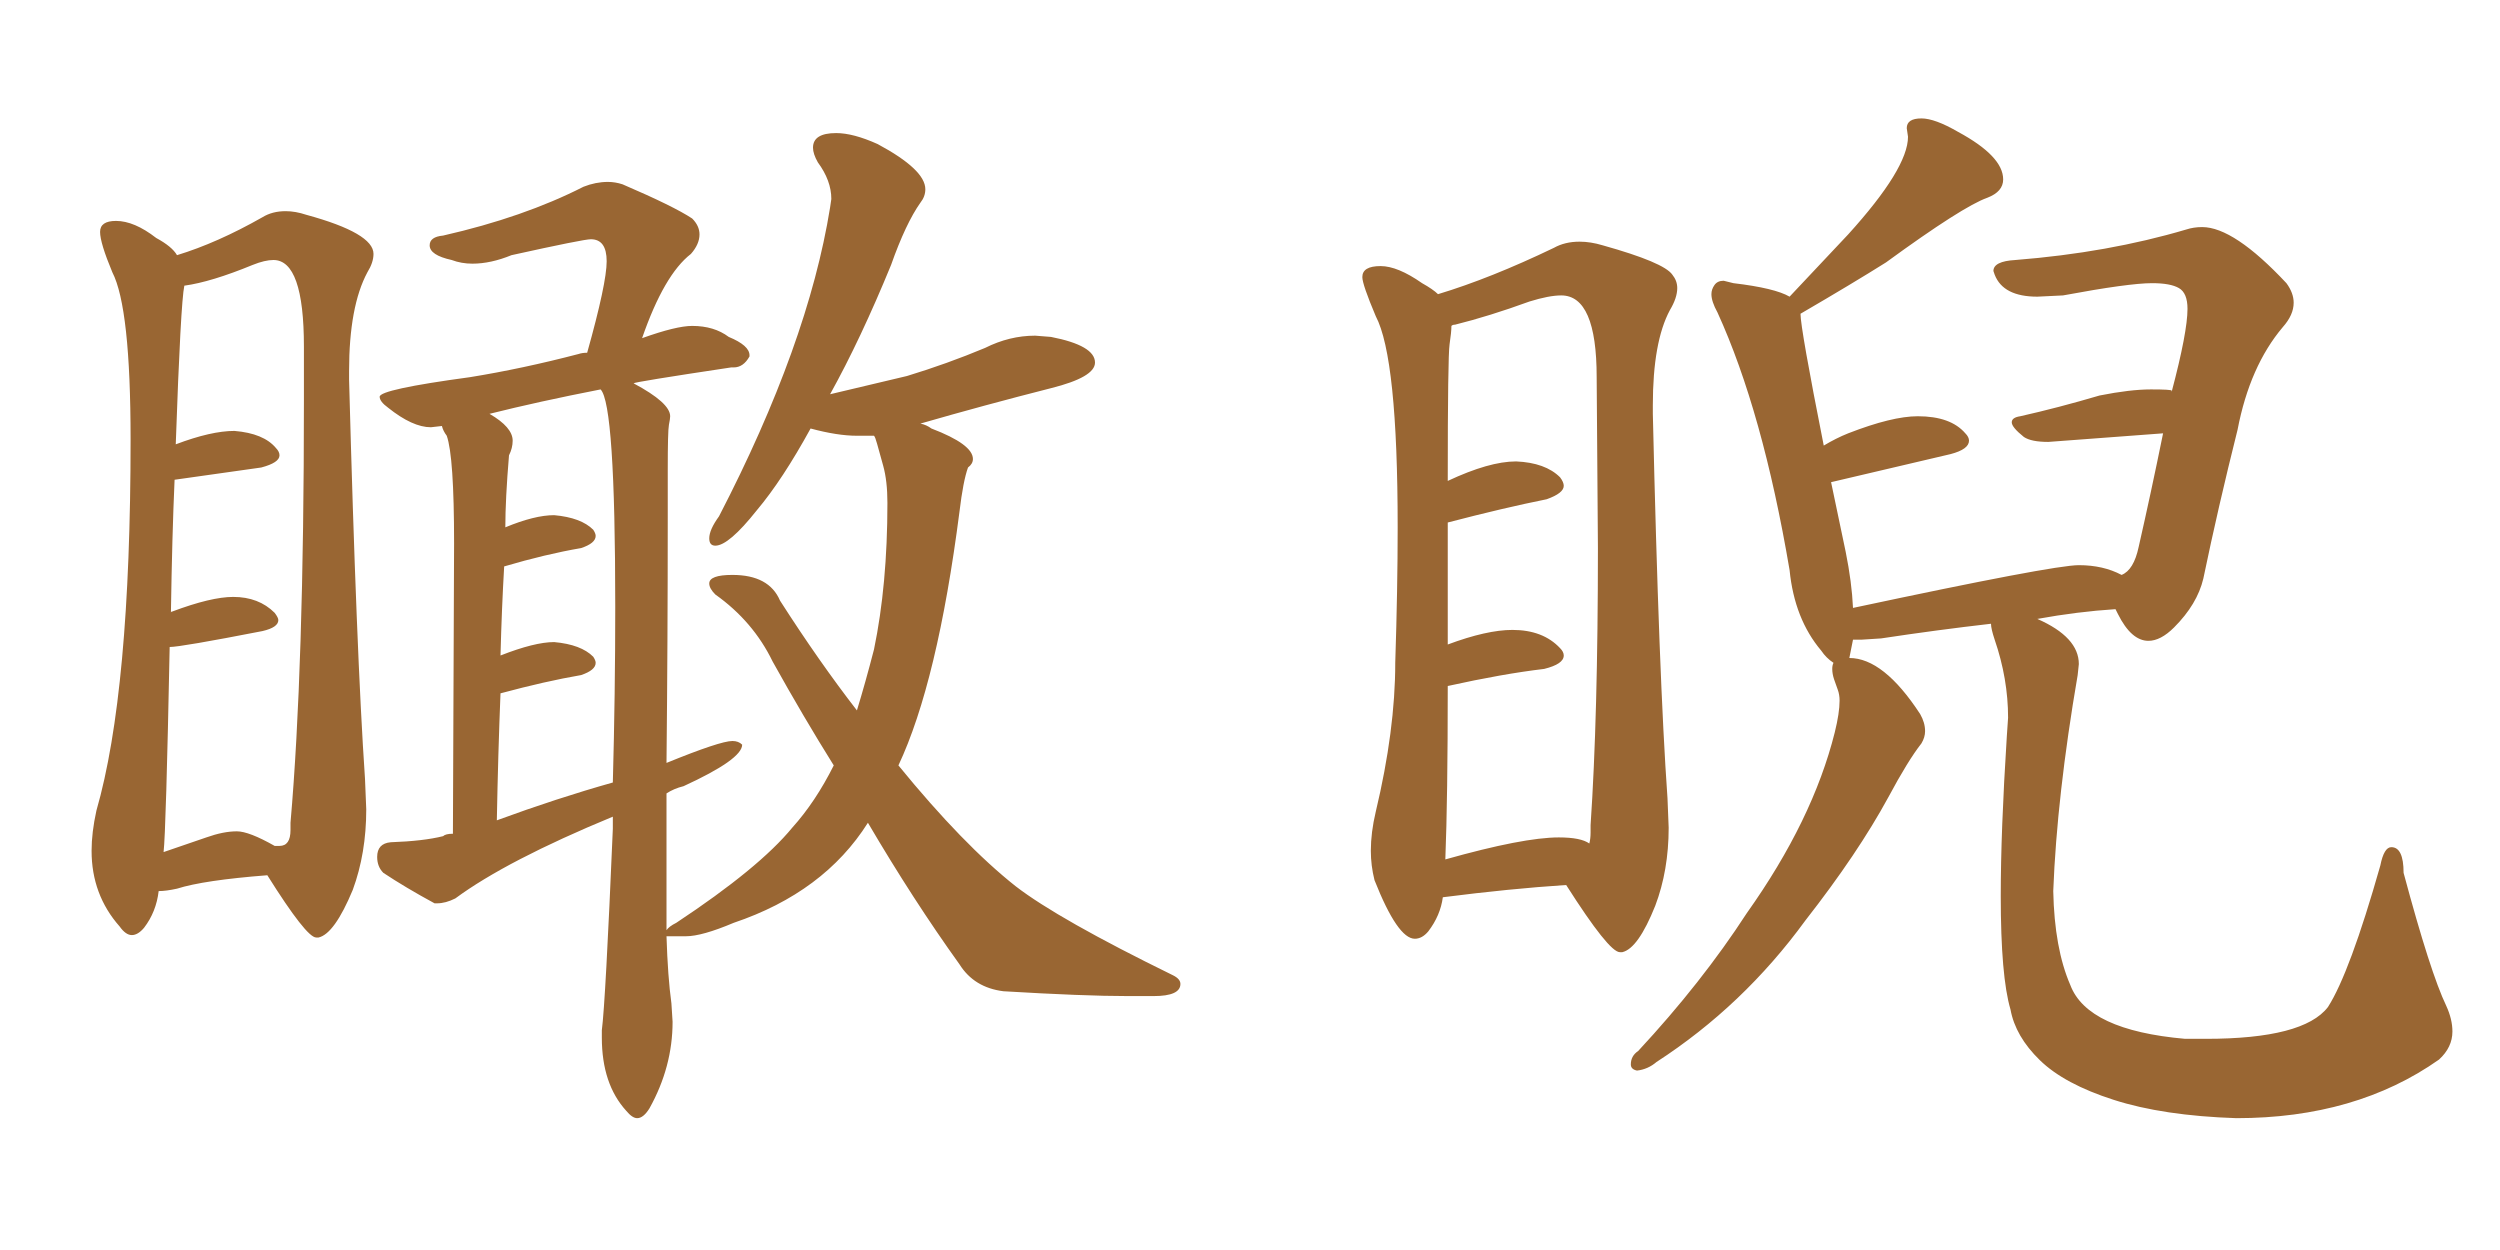 <svg xmlns="http://www.w3.org/2000/svg" xmlns:xlink="http://www.w3.org/1999/xlink" width="300" height="150"><path fill="#996633" padding="10" d="M37.94 112.50L38.23 112.50Q40.14 112.06 42.33 106.79L42.33 106.79Q43.95 102.39 43.95 97.12L43.95 97.12L43.80 93.46Q42.77 78.37 41.89 45.56L41.89 45.56L41.89 44.53Q41.89 36.77 44.09 32.67L44.09 32.67Q44.82 31.49 44.82 30.47L44.82 30.47Q44.82 27.98 36.77 25.78L36.77 25.78Q35.45 25.34 34.28 25.34L34.28 25.34Q32.67 25.34 31.49 26.07L31.49 26.07Q26.07 29.15 21.24 30.62L21.24 30.62Q20.65 29.59 18.75 28.56L18.75 28.56Q16.11 26.51 13.92 26.51L13.92 26.51Q12.01 26.51 12.01 27.83L12.01 27.83Q12.01 29.15 13.48 32.67L13.48 32.67Q15.67 36.91 15.67 52.73L15.67 52.73Q15.67 83.06 11.57 97.27L11.57 97.27Q10.99 99.90 10.99 102.10L10.99 102.10Q10.99 107.37 14.36 111.18L14.36 111.18Q15.09 112.21 15.82 112.21L15.82 112.21Q16.55 112.21 17.29 111.33L17.29 111.33Q18.75 109.42 19.04 106.93L19.04 106.93Q19.92 106.93 21.24 106.64L21.24 106.64Q24.46 105.62 32.08 105.03L32.08 105.03Q36.77 112.50 37.94 112.50L37.94 112.50ZM24.76 100.49L19.63 102.25Q19.92 99.76 20.36 77.64L20.36 77.64Q21.68 77.64 31.49 75.73L31.49 75.73Q33.40 75.29 33.40 74.41L33.40 74.41Q33.40 74.12 32.96 73.54L32.96 73.54Q31.05 71.63 27.98 71.63L27.98 71.63Q25.34 71.63 20.65 73.39L20.65 73.39Q20.51 73.39 20.51 73.54L20.51 73.54Q20.65 64.31 20.95 57.57L20.95 57.57L31.35 56.10Q33.54 55.52 33.54 54.64L33.54 54.64Q33.54 54.20 33.11 53.76L33.11 53.76Q31.64 52.00 28.13 51.71L28.13 51.71Q25.34 51.71 21.09 53.32L21.09 53.32Q21.68 36.33 22.12 34.28L22.12 34.28Q25.34 33.84 30.32 31.79L30.32 31.79Q31.79 31.20 32.81 31.20L32.81 31.20Q36.47 31.20 36.47 41.60L36.47 41.60L36.47 48.05Q36.47 80.27 34.86 98.73L34.86 98.73L34.86 99.61Q34.86 101.51 33.54 101.51L33.54 101.51L32.96 101.51Q29.88 99.76 28.42 99.76L28.42 99.76Q26.81 99.76 24.76 100.49L24.76 100.49ZM76.46 134.18L76.46 134.18Q77.20 134.18 77.93 133.01L77.93 133.01Q80.71 128.03 80.71 122.61L80.71 122.61L80.57 120.41Q80.13 117.19 79.98 112.35L79.98 112.35L82.32 112.35Q84.23 112.35 88.04 110.74L88.04 110.74Q98.88 107.08 104.15 98.73L104.15 98.73Q109.57 107.96 115.14 115.72L115.14 115.72Q116.89 118.51 120.41 118.95L120.41 118.95Q130.08 119.53 135.35 119.53L135.35 119.53L138.43 119.53Q141.65 119.53 141.65 118.07L141.65 118.07Q141.65 117.48 140.77 117.04L140.77 117.04Q127.00 110.30 121.88 106.35L121.88 106.35Q115.58 101.37 107.81 91.85L107.81 91.85Q112.50 81.88 115.14 61.38L115.14 61.38Q115.58 57.71 116.16 56.10L116.16 56.10Q116.75 55.66 116.75 55.08L116.75 55.08Q116.75 53.32 111.77 51.42L111.77 51.42Q111.18 50.98 110.45 50.83L110.45 50.83Q118.07 48.63 126.12 46.58L126.12 46.58Q131.40 45.26 131.40 43.51L131.40 43.51Q131.40 41.46 126.12 40.43L126.12 40.43L124.22 40.28Q121.14 40.28 118.21 41.75L118.21 41.75Q113.67 43.65 108.84 45.12L108.84 45.12L99.61 47.31Q103.27 40.72 106.93 31.79L106.93 31.79Q108.69 26.81 110.45 24.32L110.45 24.32Q111.04 23.58 111.04 22.71L111.04 22.71Q111.04 20.36 105.32 17.29L105.32 17.29Q102.39 15.97 100.34 15.97L100.34 15.97Q97.56 15.97 97.56 17.72L97.56 17.72Q97.56 18.46 98.14 19.48L98.14 19.48Q99.76 21.68 99.76 23.88L99.76 23.88L99.61 24.90Q96.97 41.31 86.28 61.96L86.28 61.96Q85.11 63.57 85.11 64.60L85.11 64.60Q85.11 65.48 85.84 65.48L85.84 65.48Q87.45 65.48 90.82 61.23L90.82 61.23Q93.90 57.57 97.27 51.42L97.27 51.42Q100.49 52.29 102.83 52.29L102.83 52.29L104.88 52.29Q105.03 52.44 105.25 53.25Q105.47 54.05 105.98 55.88Q106.49 57.71 106.49 60.35L106.49 60.35Q106.49 70.17 104.88 77.93L104.88 77.93Q103.86 81.88 102.83 85.25L102.83 85.25Q98.29 79.39 93.60 72.07L93.60 72.07Q92.29 68.99 87.89 68.99L87.89 68.99Q85.11 68.99 85.11 70.02L85.11 70.02Q85.11 70.61 85.84 71.34L85.84 71.34Q90.38 74.56 92.72 79.39L92.72 79.39Q96.39 85.99 100.05 91.85L100.05 91.85Q97.85 96.24 95.07 99.32L95.07 99.32Q91.11 104.15 81.15 110.74L81.15 110.74Q80.27 111.18 79.98 111.62L79.98 111.62L79.98 95.21Q80.86 94.63 82.03 94.34L82.03 94.34Q89.06 91.11 89.06 89.36L89.06 89.36Q88.62 88.92 87.89 88.92L87.89 88.92Q86.43 88.92 79.98 91.55L79.98 91.55Q80.13 77.05 80.13 61.96L80.13 61.96L80.13 56.40Q80.13 51.71 80.27 50.98Q80.42 50.24 80.42 49.95L80.42 49.95Q80.42 48.34 76.03 46.00L76.03 46.00Q76.03 45.85 87.74 44.09L87.74 44.09L88.04 44.09Q89.21 44.09 89.94 42.77L89.94 42.77L89.94 42.63Q89.94 41.46 87.45 40.43L87.45 40.43Q85.69 39.11 83.06 39.11L83.06 39.11Q81.15 39.11 77.05 40.58L77.05 40.58Q79.69 32.96 82.91 30.47L82.91 30.47Q83.94 29.30 83.94 28.13L83.94 28.13Q83.94 27.10 83.06 26.22L83.06 26.22Q80.86 24.76 74.71 22.12L74.71 22.12Q73.83 21.83 72.95 21.83L72.95 21.83Q71.48 21.83 70.02 22.41L70.02 22.41Q62.84 26.07 53.17 28.27L53.17 28.27Q51.56 28.42 51.56 29.44L51.56 29.44Q51.56 30.62 54.20 31.20L54.20 31.20Q55.37 31.64 56.69 31.64L56.69 31.64Q58.89 31.64 61.38 30.62L61.38 30.62Q70.02 28.71 70.90 28.71L70.90 28.71Q72.80 28.71 72.80 31.35L72.80 31.35Q72.80 33.98 70.46 42.33L70.46 42.33Q69.87 42.33 69.43 42.48L69.43 42.48Q62.70 44.24 56.40 45.26L56.40 45.26Q45.56 46.73 45.56 47.61L45.56 47.61Q45.56 48.19 46.58 48.93L46.58 48.93Q49.51 51.27 51.71 51.27L51.71 51.27L53.03 51.12Q53.17 51.71 53.61 52.29L53.61 52.29Q54.49 54.79 54.49 65.19L54.49 65.19L54.35 100.05Q53.47 100.05 53.17 100.34L53.17 100.34Q50.83 100.93 46.88 101.07L46.88 101.07Q45.26 101.22 45.26 102.83L45.26 102.83Q45.26 104.00 46.00 104.74L46.00 104.74Q48.63 106.49 52.15 108.40L52.15 108.40L52.44 108.40Q53.47 108.40 54.64 107.81L54.64 107.81Q60.79 103.27 73.54 98.00L73.54 98.00L73.54 99.46Q72.66 120.26 72.22 123.63L72.22 123.63L72.22 124.51Q72.22 130.08 75.15 133.30L75.15 133.30Q75.88 134.18 76.46 134.18ZM59.62 98.44L59.62 98.44Q59.77 90.38 60.06 83.20L60.06 83.20Q65.48 81.74 69.73 81.01L69.73 81.01Q71.48 80.42 71.48 79.54L71.48 79.54Q71.48 79.25 71.19 78.81L71.19 78.81Q69.73 77.34 66.50 77.05L66.50 77.05Q64.16 77.05 60.06 78.66L60.06 78.66Q60.21 72.95 60.50 67.97L60.50 67.97Q65.48 66.50 69.73 65.77L69.73 65.77Q71.48 65.19 71.48 64.31L71.48 64.31Q71.48 64.01 71.19 63.57L71.19 63.57Q69.73 62.11 66.50 61.82L66.50 61.82Q64.16 61.82 60.64 63.28L60.64 63.28Q60.64 59.91 61.08 54.64L61.08 54.64Q61.52 53.76 61.52 52.88L61.52 52.88Q61.52 51.27 58.74 49.66L58.74 49.66Q64.60 48.19 72.07 46.73L72.07 46.73Q73.83 48.49 73.83 72.80L73.83 72.80Q73.83 83.20 73.54 93.90L73.54 93.90Q66.80 95.80 59.62 98.44ZM194.38 114.26L194.68 114.26Q196.58 113.82 198.63 108.69L198.63 108.69Q200.24 104.44 200.24 99.32L200.24 99.32L200.10 95.80Q199.07 81.30 198.34 49.66L198.34 49.66L198.34 48.63Q198.34 41.02 200.39 37.21L200.39 37.21Q201.27 35.74 201.27 34.57L201.27 34.57Q201.27 33.69 200.68 32.96L200.68 32.96Q199.66 31.49 192.33 29.44L192.33 29.44Q190.87 29.00 189.55 29.00L189.55 29.00Q187.79 29.00 186.47 29.74L186.47 29.74Q178.86 33.40 172.56 35.30L172.56 35.30Q171.97 34.72 170.65 33.98L170.65 33.98Q167.72 31.93 165.67 31.93L165.67 31.93Q163.48 31.93 163.48 33.25L163.48 33.25Q163.48 34.13 165.09 37.94L165.09 37.94Q167.72 42.92 167.72 63.28L167.72 63.28Q167.72 70.61 167.43 79.54L167.43 79.54Q167.43 87.60 165.09 97.41L165.09 97.41Q164.50 99.90 164.50 102.10L164.50 102.10Q164.50 103.86 164.94 105.62L164.94 105.62Q167.72 112.65 169.78 112.65L169.78 112.65Q170.65 112.65 171.39 111.77L171.39 111.77Q172.85 109.86 173.14 107.67L173.14 107.67Q181.20 106.64 187.94 106.20L187.94 106.20Q193.07 114.26 194.38 114.26L194.38 114.26ZM173.44 103.13L173.44 103.13Q173.73 95.80 173.73 82.32L173.73 82.32Q180.32 80.86 185.30 80.27L185.30 80.27Q187.65 79.69 187.65 78.66L187.65 78.66Q187.65 78.22 187.21 77.78L187.21 77.78Q185.16 75.59 181.49 75.59L181.49 75.59Q178.42 75.59 173.73 77.34L173.73 77.34L173.73 62.70Q180.47 60.94 185.60 59.91L185.60 59.91Q187.65 59.18 187.65 58.30L187.65 58.30Q187.65 57.86 187.21 57.28L187.21 57.28Q185.45 55.52 181.93 55.37L181.93 55.37Q178.71 55.37 173.73 57.71L173.73 57.71Q173.73 42.77 173.95 41.31Q174.17 39.84 174.17 39.11L174.17 39.11Q174.32 38.96 174.61 38.96L174.61 38.96Q178.71 37.94 183.54 36.18L183.54 36.18Q185.89 35.45 187.35 35.45L187.35 35.45Q191.60 35.45 191.60 45.26L191.60 45.26L191.75 65.77Q191.75 85.99 190.87 99.02L190.87 99.02L190.87 99.90Q190.87 100.63 190.72 101.22L190.72 101.22Q189.70 100.49 187.06 100.49L187.06 100.49Q182.81 100.49 173.44 103.13ZM268.36 134.18L268.36 134.18Q282.71 134.18 292.68 127.15L292.68 127.15Q294.29 125.68 294.29 123.78L294.29 123.78Q294.29 122.31 293.55 120.70L293.55 120.70Q291.65 116.75 288.43 104.74L288.43 104.74Q288.43 101.66 286.96 101.66L286.96 101.66Q286.08 101.66 285.64 103.86L285.64 103.86Q281.98 116.75 279.35 120.85L279.35 120.85Q276.42 124.66 264.70 124.66L264.70 124.66L262.21 124.66Q250.49 123.63 248.44 118.21L248.44 118.21Q246.53 113.82 246.39 106.93L246.39 106.93Q246.83 95.51 249.32 81.01L249.32 81.01L249.46 79.69Q249.46 76.46 244.48 74.27L244.48 74.27Q249.32 73.39 253.86 73.10L253.86 73.10L254.15 73.68Q255.76 76.90 257.81 76.90L257.81 76.90Q259.28 76.90 260.89 75.29L260.89 75.29Q263.67 72.51 264.40 69.43L264.40 69.43Q266.16 60.94 268.51 51.56L268.51 51.56Q269.97 43.95 273.93 39.26L273.93 39.26Q275.24 37.79 275.24 36.33L275.24 36.33Q275.24 35.16 274.37 33.98L274.37 33.98Q268.07 27.25 264.26 27.25L264.26 27.25Q263.23 27.25 262.35 27.54L262.35 27.54Q252.98 30.32 241.85 31.20L241.85 31.20Q239.21 31.35 239.21 32.52L239.21 32.52L239.36 32.96Q240.38 35.60 244.48 35.60L244.48 35.60L247.56 35.45Q255.47 33.98 258.25 33.98L258.25 33.98Q260.45 33.98 261.47 34.57Q262.50 35.16 262.50 37.06L262.50 37.06Q262.50 39.84 260.60 47.02L260.60 47.02L260.60 46.88Q260.60 46.73 258.11 46.73L258.11 46.73Q255.62 46.73 251.95 47.46L251.95 47.46Q246.97 48.93 242.43 49.95L242.43 49.95Q241.41 50.10 241.41 50.68L241.41 50.68Q241.41 51.27 242.87 52.44L242.87 52.44Q243.75 53.03 245.80 53.03L245.80 53.03L259.57 52.00Q258.11 59.18 256.64 65.63L256.64 65.63Q256.05 68.41 254.59 68.99L254.59 68.99Q252.39 67.82 249.46 67.82L249.46 67.82Q246.39 67.82 222.36 72.95L222.36 72.95Q222.22 69.87 221.48 66.21L221.48 66.21L219.73 57.86L234.08 54.49Q236.28 53.91 236.28 52.88L236.28 52.88Q236.28 52.44 235.84 52.00L235.84 52.00Q234.08 49.95 230.13 49.95L230.13 49.95Q227.05 49.95 221.78 52.00L221.78 52.00Q220.31 52.59 218.85 53.47L218.85 53.47Q216.06 39.40 216.06 37.65L216.06 37.65Q222.36 33.98 226.32 31.49L226.32 31.49Q235.55 24.76 238.48 23.73L238.48 23.73Q240.38 23.00 240.38 21.53L240.38 21.53Q240.38 18.75 234.96 15.82L234.96 15.82Q232.18 14.21 230.57 14.21L230.57 14.21Q228.81 14.21 228.81 15.38L228.81 15.38L228.96 16.41Q228.96 20.21 221.78 28.13L221.78 28.13L214.75 35.60Q212.99 34.57 208.01 33.98L208.01 33.98L206.84 33.69Q206.10 33.69 205.74 34.20Q205.37 34.72 205.37 35.30L205.37 35.30Q205.37 36.18 206.10 37.50L206.10 37.50Q211.52 49.37 214.75 68.41L214.75 68.41Q215.33 74.27 218.55 78.08L218.55 78.08Q219.14 78.96 220.02 79.54L220.02 79.54Q219.87 79.83 219.87 80.27L219.87 80.27Q219.87 80.86 220.09 81.52Q220.31 82.18 220.53 82.76Q220.75 83.35 220.75 84.08L220.75 84.08Q220.75 85.55 220.17 87.89L220.17 87.89Q217.53 98.44 209.62 109.57L209.62 109.57Q204.20 117.92 196.58 126.12L196.58 126.12Q195.70 126.71 195.70 127.73L195.70 127.73Q195.70 128.32 196.44 128.47L196.44 128.47Q197.75 128.32 198.78 127.44L198.78 127.44Q209.18 120.70 216.65 110.45L216.65 110.45Q222.95 102.39 226.61 95.65L226.61 95.65Q228.96 91.26 230.57 89.21L230.57 89.21Q231.01 88.48 231.01 87.74L231.01 87.74Q231.01 86.72 230.42 85.69L230.42 85.69Q226.03 78.96 221.92 78.96L221.92 78.96L222.36 76.76L223.39 76.76L225.73 76.61Q232.47 75.59 238.92 74.85L238.92 74.85Q238.92 75.44 239.36 76.76L239.36 76.76Q240.97 81.45 240.97 86.13L240.97 86.13L240.82 88.33Q240.09 99.76 240.09 107.52L240.09 107.52Q240.09 117.19 241.26 121.14L241.26 121.14Q241.85 124.37 244.78 127.22Q247.71 130.08 253.64 131.98Q259.57 133.89 268.36 134.18Z"/></svg>
